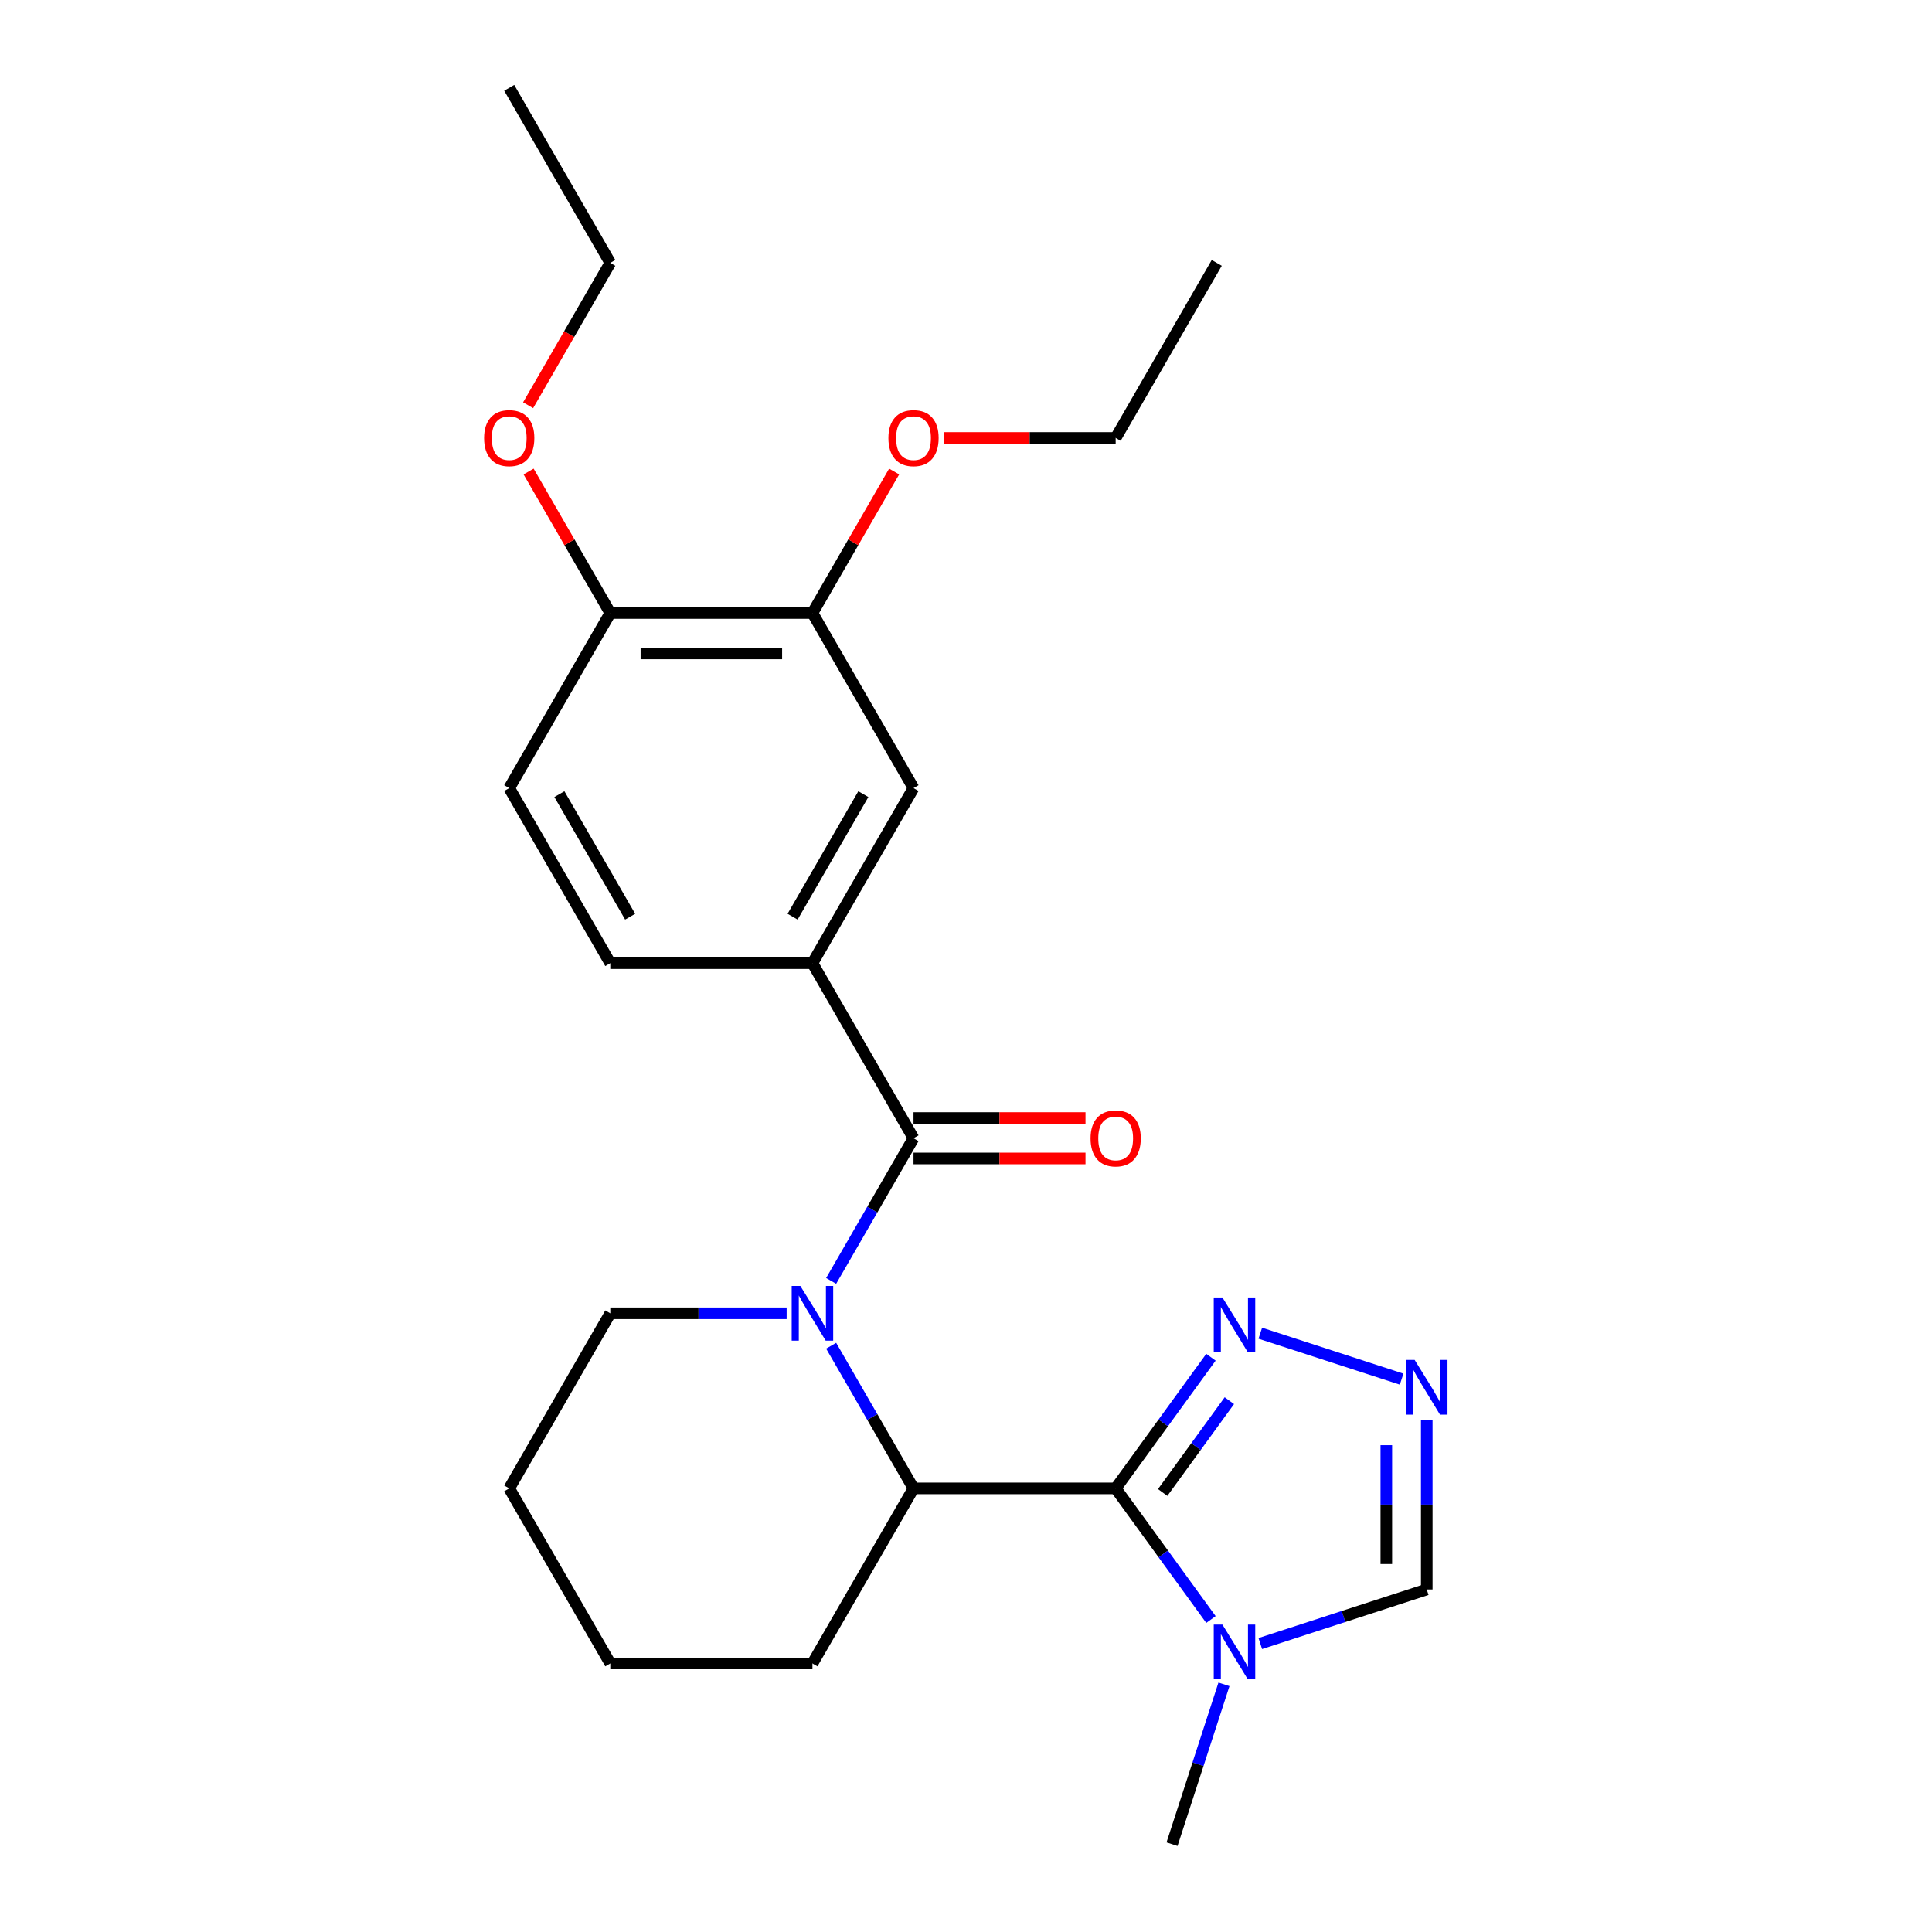 <?xml version='1.0' encoding='iso-8859-1'?>
<svg version='1.1' baseProfile='full'
              xmlns='http://www.w3.org/2000/svg'
                      xmlns:rdkit='http://www.rdkit.org/xml'
                      xmlns:xlink='http://www.w3.org/1999/xlink'
                  xml:space='preserve'
width='1000px' height='1000px' viewBox='0 0 1000 1000'>
<!-- END OF HEADER -->
<rect style='opacity:1.0;fill:#FFFFFF;stroke:none' width='1000' height='1000' x='0' y='0'> </rect>
<path class='bond-2' d='M 577.471,770.382 L 602.128,804.319' style='fill:none;fill-rule:evenodd;stroke:#000000;stroke-width:6px;stroke-linecap:butt;stroke-linejoin:miter;stroke-opacity:1' />
<path class='bond-2' d='M 602.128,804.319 L 626.785,838.257' style='fill:none;fill-rule:evenodd;stroke:#0000FF;stroke-width:6px;stroke-linecap:butt;stroke-linejoin:miter;stroke-opacity:1' />
<path class='bond-3' d='M 577.471,770.382 L 472.837,770.382' style='fill:none;fill-rule:evenodd;stroke:#000000;stroke-width:6px;stroke-linecap:butt;stroke-linejoin:miter;stroke-opacity:1' />
<path class='bond-4' d='M 577.471,770.382 L 602.128,736.444' style='fill:none;fill-rule:evenodd;stroke:#000000;stroke-width:6px;stroke-linecap:butt;stroke-linejoin:miter;stroke-opacity:1' />
<path class='bond-4' d='M 602.128,736.444 L 626.785,702.507' style='fill:none;fill-rule:evenodd;stroke:#0000FF;stroke-width:6px;stroke-linecap:butt;stroke-linejoin:miter;stroke-opacity:1' />
<path class='bond-4' d='M 601.798,772.501 L 619.058,748.745' style='fill:none;fill-rule:evenodd;stroke:#000000;stroke-width:6px;stroke-linecap:butt;stroke-linejoin:miter;stroke-opacity:1' />
<path class='bond-4' d='M 619.058,748.745 L 636.318,724.988' style='fill:none;fill-rule:evenodd;stroke:#0000FF;stroke-width:6px;stroke-linecap:butt;stroke-linejoin:miter;stroke-opacity:1' />
<path class='bond-0' d='M 430.205,696.542 L 451.521,733.462' style='fill:none;fill-rule:evenodd;stroke:#0000FF;stroke-width:6px;stroke-linecap:butt;stroke-linejoin:miter;stroke-opacity:1' />
<path class='bond-0' d='M 451.521,733.462 L 472.837,770.382' style='fill:none;fill-rule:evenodd;stroke:#000000;stroke-width:6px;stroke-linecap:butt;stroke-linejoin:miter;stroke-opacity:1' />
<path class='bond-1' d='M 430.205,662.99 L 451.521,626.07' style='fill:none;fill-rule:evenodd;stroke:#0000FF;stroke-width:6px;stroke-linecap:butt;stroke-linejoin:miter;stroke-opacity:1' />
<path class='bond-1' d='M 451.521,626.07 L 472.837,589.15' style='fill:none;fill-rule:evenodd;stroke:#000000;stroke-width:6px;stroke-linecap:butt;stroke-linejoin:miter;stroke-opacity:1' />
<path class='bond-14' d='M 407.164,679.766 L 361.525,679.766' style='fill:none;fill-rule:evenodd;stroke:#0000FF;stroke-width:6px;stroke-linecap:butt;stroke-linejoin:miter;stroke-opacity:1' />
<path class='bond-14' d='M 361.525,679.766 L 315.885,679.766' style='fill:none;fill-rule:evenodd;stroke:#000000;stroke-width:6px;stroke-linecap:butt;stroke-linejoin:miter;stroke-opacity:1' />
<path class='bond-6' d='M 472.837,589.15 L 420.52,498.534' style='fill:none;fill-rule:evenodd;stroke:#000000;stroke-width:6px;stroke-linecap:butt;stroke-linejoin:miter;stroke-opacity:1' />
<path class='bond-10' d='M 472.837,599.613 L 517.346,599.613' style='fill:none;fill-rule:evenodd;stroke:#000000;stroke-width:6px;stroke-linecap:butt;stroke-linejoin:miter;stroke-opacity:1' />
<path class='bond-10' d='M 517.346,599.613 L 561.855,599.613' style='fill:none;fill-rule:evenodd;stroke:#FF0000;stroke-width:6px;stroke-linecap:butt;stroke-linejoin:miter;stroke-opacity:1' />
<path class='bond-10' d='M 472.837,578.686 L 517.346,578.686' style='fill:none;fill-rule:evenodd;stroke:#000000;stroke-width:6px;stroke-linecap:butt;stroke-linejoin:miter;stroke-opacity:1' />
<path class='bond-10' d='M 517.346,578.686 L 561.855,578.686' style='fill:none;fill-rule:evenodd;stroke:#FF0000;stroke-width:6px;stroke-linecap:butt;stroke-linejoin:miter;stroke-opacity:1' />
<path class='bond-7' d='M 652.329,850.693 L 695.408,836.696' style='fill:none;fill-rule:evenodd;stroke:#0000FF;stroke-width:6px;stroke-linecap:butt;stroke-linejoin:miter;stroke-opacity:1' />
<path class='bond-7' d='M 695.408,836.696 L 738.486,822.699' style='fill:none;fill-rule:evenodd;stroke:#000000;stroke-width:6px;stroke-linecap:butt;stroke-linejoin:miter;stroke-opacity:1' />
<path class='bond-15' d='M 633.522,871.808 L 620.081,913.177' style='fill:none;fill-rule:evenodd;stroke:#0000FF;stroke-width:6px;stroke-linecap:butt;stroke-linejoin:miter;stroke-opacity:1' />
<path class='bond-15' d='M 620.081,913.177 L 606.64,954.545' style='fill:none;fill-rule:evenodd;stroke:#000000;stroke-width:6px;stroke-linecap:butt;stroke-linejoin:miter;stroke-opacity:1' />
<path class='bond-18' d='M 472.837,770.382 L 420.52,860.997' style='fill:none;fill-rule:evenodd;stroke:#000000;stroke-width:6px;stroke-linecap:butt;stroke-linejoin:miter;stroke-opacity:1' />
<path class='bond-5' d='M 652.329,690.07 L 725.482,713.839' style='fill:none;fill-rule:evenodd;stroke:#0000FF;stroke-width:6px;stroke-linecap:butt;stroke-linejoin:miter;stroke-opacity:1' />
<path class='bond-25' d='M 738.486,734.84 L 738.486,778.769' style='fill:none;fill-rule:evenodd;stroke:#0000FF;stroke-width:6px;stroke-linecap:butt;stroke-linejoin:miter;stroke-opacity:1' />
<path class='bond-25' d='M 738.486,778.769 L 738.486,822.699' style='fill:none;fill-rule:evenodd;stroke:#000000;stroke-width:6px;stroke-linecap:butt;stroke-linejoin:miter;stroke-opacity:1' />
<path class='bond-25' d='M 717.559,748.019 L 717.559,778.769' style='fill:none;fill-rule:evenodd;stroke:#0000FF;stroke-width:6px;stroke-linecap:butt;stroke-linejoin:miter;stroke-opacity:1' />
<path class='bond-25' d='M 717.559,778.769 L 717.559,809.52' style='fill:none;fill-rule:evenodd;stroke:#000000;stroke-width:6px;stroke-linecap:butt;stroke-linejoin:miter;stroke-opacity:1' />
<path class='bond-8' d='M 420.52,498.534 L 472.837,407.918' style='fill:none;fill-rule:evenodd;stroke:#000000;stroke-width:6px;stroke-linecap:butt;stroke-linejoin:miter;stroke-opacity:1' />
<path class='bond-8' d='M 410.244,474.478 L 446.866,411.047' style='fill:none;fill-rule:evenodd;stroke:#000000;stroke-width:6px;stroke-linecap:butt;stroke-linejoin:miter;stroke-opacity:1' />
<path class='bond-12' d='M 420.52,498.534 L 315.885,498.534' style='fill:none;fill-rule:evenodd;stroke:#000000;stroke-width:6px;stroke-linecap:butt;stroke-linejoin:miter;stroke-opacity:1' />
<path class='bond-9' d='M 472.837,407.918 L 420.52,317.302' style='fill:none;fill-rule:evenodd;stroke:#000000;stroke-width:6px;stroke-linecap:butt;stroke-linejoin:miter;stroke-opacity:1' />
<path class='bond-16' d='M 420.52,317.302 L 441.662,280.682' style='fill:none;fill-rule:evenodd;stroke:#000000;stroke-width:6px;stroke-linecap:butt;stroke-linejoin:miter;stroke-opacity:1' />
<path class='bond-16' d='M 441.662,280.682 L 462.805,244.062' style='fill:none;fill-rule:evenodd;stroke:#FF0000;stroke-width:6px;stroke-linecap:butt;stroke-linejoin:miter;stroke-opacity:1' />
<path class='bond-27' d='M 420.52,317.302 L 315.885,317.302' style='fill:none;fill-rule:evenodd;stroke:#000000;stroke-width:6px;stroke-linecap:butt;stroke-linejoin:miter;stroke-opacity:1' />
<path class='bond-27' d='M 404.824,338.229 L 331.58,338.229' style='fill:none;fill-rule:evenodd;stroke:#000000;stroke-width:6px;stroke-linecap:butt;stroke-linejoin:miter;stroke-opacity:1' />
<path class='bond-11' d='M 315.885,317.302 L 263.568,407.918' style='fill:none;fill-rule:evenodd;stroke:#000000;stroke-width:6px;stroke-linecap:butt;stroke-linejoin:miter;stroke-opacity:1' />
<path class='bond-17' d='M 315.885,317.302 L 294.743,280.682' style='fill:none;fill-rule:evenodd;stroke:#000000;stroke-width:6px;stroke-linecap:butt;stroke-linejoin:miter;stroke-opacity:1' />
<path class='bond-17' d='M 294.743,280.682 L 273.6,244.062' style='fill:none;fill-rule:evenodd;stroke:#FF0000;stroke-width:6px;stroke-linecap:butt;stroke-linejoin:miter;stroke-opacity:1' />
<path class='bond-13' d='M 315.885,498.534 L 263.568,407.918' style='fill:none;fill-rule:evenodd;stroke:#000000;stroke-width:6px;stroke-linecap:butt;stroke-linejoin:miter;stroke-opacity:1' />
<path class='bond-13' d='M 326.161,474.478 L 289.539,411.047' style='fill:none;fill-rule:evenodd;stroke:#000000;stroke-width:6px;stroke-linecap:butt;stroke-linejoin:miter;stroke-opacity:1' />
<path class='bond-26' d='M 315.885,679.766 L 263.568,770.382' style='fill:none;fill-rule:evenodd;stroke:#000000;stroke-width:6px;stroke-linecap:butt;stroke-linejoin:miter;stroke-opacity:1' />
<path class='bond-19' d='M 488.452,226.686 L 532.962,226.686' style='fill:none;fill-rule:evenodd;stroke:#FF0000;stroke-width:6px;stroke-linecap:butt;stroke-linejoin:miter;stroke-opacity:1' />
<path class='bond-19' d='M 532.962,226.686 L 577.471,226.686' style='fill:none;fill-rule:evenodd;stroke:#000000;stroke-width:6px;stroke-linecap:butt;stroke-linejoin:miter;stroke-opacity:1' />
<path class='bond-20' d='M 273.346,209.75 L 294.616,172.91' style='fill:none;fill-rule:evenodd;stroke:#FF0000;stroke-width:6px;stroke-linecap:butt;stroke-linejoin:miter;stroke-opacity:1' />
<path class='bond-20' d='M 294.616,172.91 L 315.885,136.07' style='fill:none;fill-rule:evenodd;stroke:#000000;stroke-width:6px;stroke-linecap:butt;stroke-linejoin:miter;stroke-opacity:1' />
<path class='bond-22' d='M 420.52,860.997 L 315.885,860.997' style='fill:none;fill-rule:evenodd;stroke:#000000;stroke-width:6px;stroke-linecap:butt;stroke-linejoin:miter;stroke-opacity:1' />
<path class='bond-23' d='M 577.471,226.686 L 629.788,136.07' style='fill:none;fill-rule:evenodd;stroke:#000000;stroke-width:6px;stroke-linecap:butt;stroke-linejoin:miter;stroke-opacity:1' />
<path class='bond-24' d='M 315.885,136.07 L 263.568,45.455' style='fill:none;fill-rule:evenodd;stroke:#000000;stroke-width:6px;stroke-linecap:butt;stroke-linejoin:miter;stroke-opacity:1' />
<path class='bond-21' d='M 263.568,770.382 L 315.885,860.997' style='fill:none;fill-rule:evenodd;stroke:#000000;stroke-width:6px;stroke-linecap:butt;stroke-linejoin:miter;stroke-opacity:1' />
<path  class='atom-1' d='M 414.26 665.606
L 423.54 680.606
Q 424.46 682.086, 425.94 684.766
Q 427.42 687.446, 427.5 687.606
L 427.5 665.606
L 431.26 665.606
L 431.26 693.926
L 427.38 693.926
L 417.42 677.526
Q 416.26 675.606, 415.02 673.406
Q 413.82 671.206, 413.46 670.526
L 413.46 693.926
L 409.78 693.926
L 409.78 665.606
L 414.26 665.606
' fill='#0000FF'/>
<path  class='atom-3' d='M 632.713 840.872
L 641.993 855.872
Q 642.913 857.352, 644.393 860.032
Q 645.873 862.712, 645.953 862.872
L 645.953 840.872
L 649.713 840.872
L 649.713 869.192
L 645.833 869.192
L 635.873 852.792
Q 634.713 850.872, 633.473 848.672
Q 632.273 846.472, 631.913 845.792
L 631.913 869.192
L 628.233 869.192
L 628.233 840.872
L 632.713 840.872
' fill='#0000FF'/>
<path  class='atom-5' d='M 632.713 671.571
L 641.993 686.571
Q 642.913 688.051, 644.393 690.731
Q 645.873 693.411, 645.953 693.571
L 645.953 671.571
L 649.713 671.571
L 649.713 699.891
L 645.833 699.891
L 635.873 683.491
Q 634.713 681.571, 633.473 679.371
Q 632.273 677.171, 631.913 676.491
L 631.913 699.891
L 628.233 699.891
L 628.233 671.571
L 632.713 671.571
' fill='#0000FF'/>
<path  class='atom-6' d='M 732.226 703.904
L 741.506 718.904
Q 742.426 720.384, 743.906 723.064
Q 745.386 725.744, 745.466 725.904
L 745.466 703.904
L 749.226 703.904
L 749.226 732.224
L 745.346 732.224
L 735.386 715.824
Q 734.226 713.904, 732.986 711.704
Q 731.786 709.504, 731.426 708.824
L 731.426 732.224
L 727.746 732.224
L 727.746 703.904
L 732.226 703.904
' fill='#0000FF'/>
<path  class='atom-11' d='M 564.471 589.23
Q 564.471 582.43, 567.831 578.63
Q 571.191 574.83, 577.471 574.83
Q 583.751 574.83, 587.111 578.63
Q 590.471 582.43, 590.471 589.23
Q 590.471 596.11, 587.071 600.03
Q 583.671 603.91, 577.471 603.91
Q 571.231 603.91, 567.831 600.03
Q 564.471 596.15, 564.471 589.23
M 577.471 600.71
Q 581.791 600.71, 584.111 597.83
Q 586.471 594.91, 586.471 589.23
Q 586.471 583.67, 584.111 580.87
Q 581.791 578.03, 577.471 578.03
Q 573.151 578.03, 570.791 580.83
Q 568.471 583.63, 568.471 589.23
Q 568.471 594.95, 570.791 597.83
Q 573.151 600.71, 577.471 600.71
' fill='#FF0000'/>
<path  class='atom-17' d='M 459.837 226.766
Q 459.837 219.966, 463.197 216.166
Q 466.557 212.366, 472.837 212.366
Q 479.117 212.366, 482.477 216.166
Q 485.837 219.966, 485.837 226.766
Q 485.837 233.646, 482.437 237.566
Q 479.037 241.446, 472.837 241.446
Q 466.597 241.446, 463.197 237.566
Q 459.837 233.686, 459.837 226.766
M 472.837 238.246
Q 477.157 238.246, 479.477 235.366
Q 481.837 232.446, 481.837 226.766
Q 481.837 221.206, 479.477 218.406
Q 477.157 215.566, 472.837 215.566
Q 468.517 215.566, 466.157 218.366
Q 463.837 221.166, 463.837 226.766
Q 463.837 232.486, 466.157 235.366
Q 468.517 238.246, 472.837 238.246
' fill='#FF0000'/>
<path  class='atom-18' d='M 250.568 226.766
Q 250.568 219.966, 253.928 216.166
Q 257.288 212.366, 263.568 212.366
Q 269.848 212.366, 273.208 216.166
Q 276.568 219.966, 276.568 226.766
Q 276.568 233.646, 273.168 237.566
Q 269.768 241.446, 263.568 241.446
Q 257.328 241.446, 253.928 237.566
Q 250.568 233.686, 250.568 226.766
M 263.568 238.246
Q 267.888 238.246, 270.208 235.366
Q 272.568 232.446, 272.568 226.766
Q 272.568 221.206, 270.208 218.406
Q 267.888 215.566, 263.568 215.566
Q 259.248 215.566, 256.888 218.366
Q 254.568 221.166, 254.568 226.766
Q 254.568 232.486, 256.888 235.366
Q 259.248 238.246, 263.568 238.246
' fill='#FF0000'/>
</svg>
